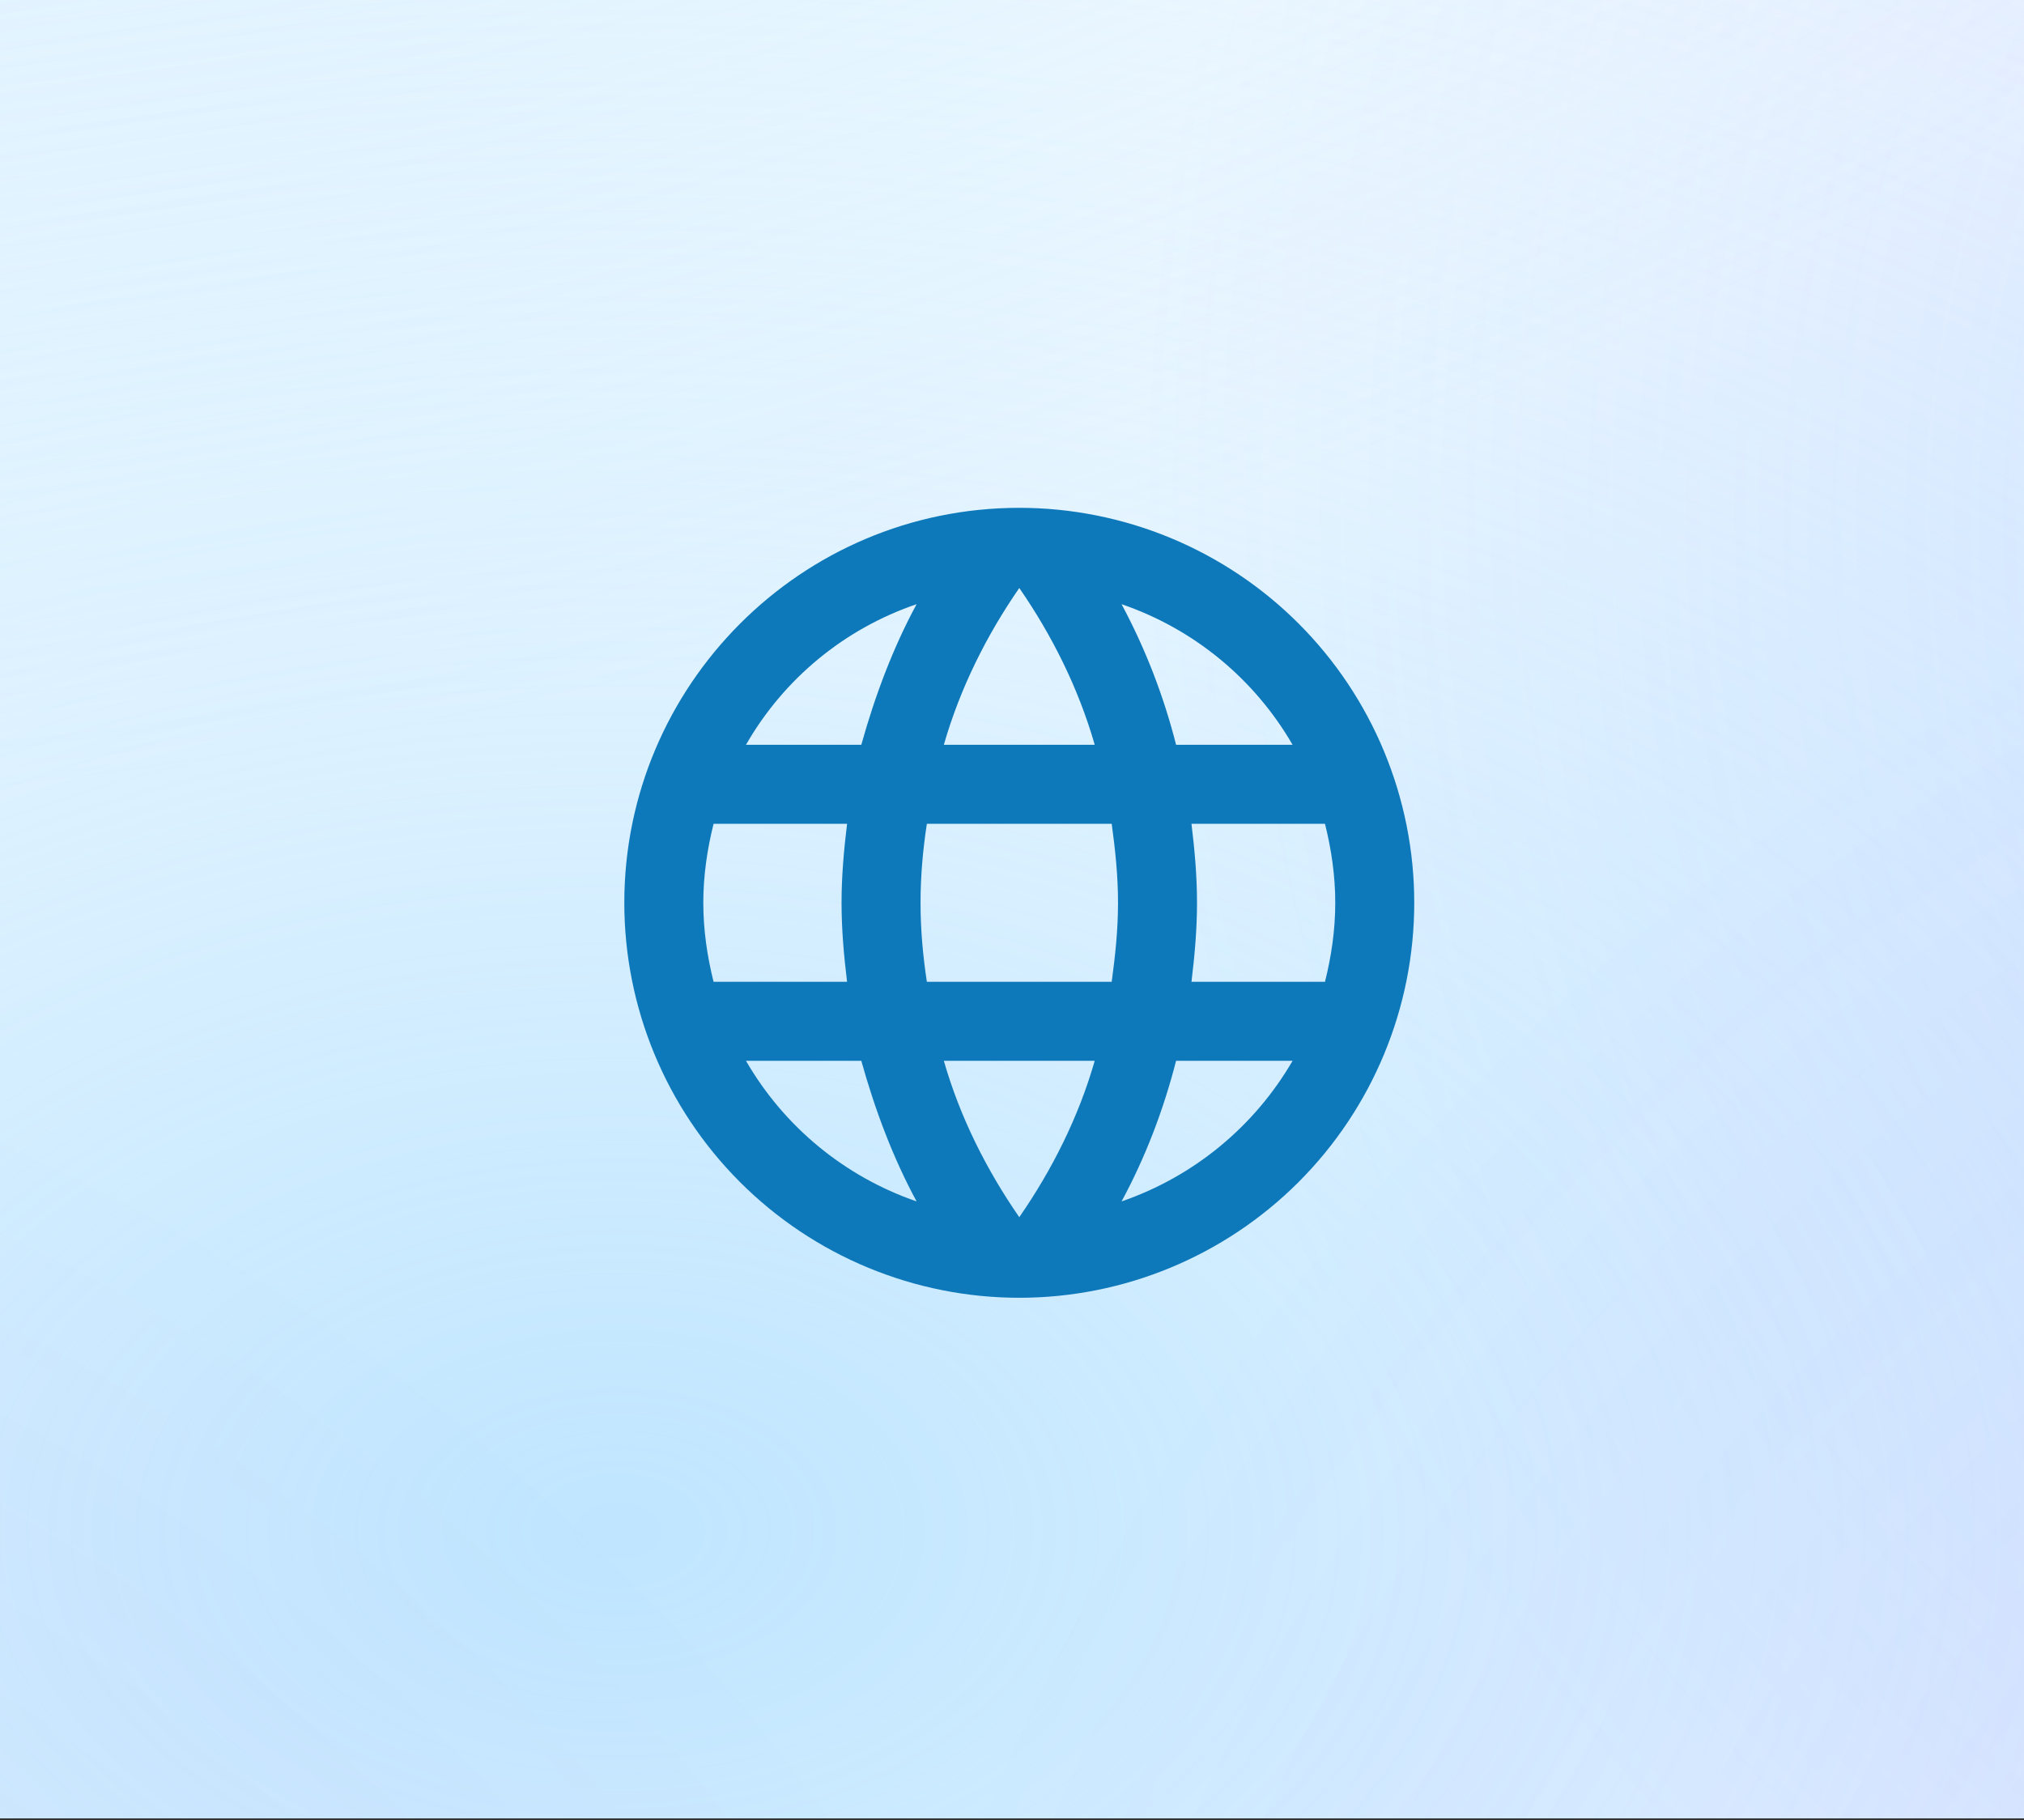 <svg width="139" height="125" viewBox="0 0 139 125" fill="none" xmlns="http://www.w3.org/2000/svg">
<rect x="0" y="0" width="139" height="125" fill="#333333" stroke="none"/>
<g clip-path="url(#clip0_207_7399)">
<rect width="139" height="124.875" fill="#0E79BA"/>
<g clip-path="url(#clip1_207_7399)">
<rect width="223.001" height="223.187" transform="matrix(0 1 -1 0 181.187 -49)" fill="white"/>
<rect width="223.001" height="223.187" transform="matrix(0 1 -1 0 181.187 -49)" fill="url(#paint0_radial_207_7399)" fill-opacity="0.3"/>
<rect width="223.001" height="223.187" transform="matrix(0 1 -1 0 181.187 -49)" fill="url(#paint1_radial_207_7399)" fill-opacity="0.5"/>
<rect width="223.001" height="223.187" transform="matrix(0 1 -1 0 181.187 -49)" fill="url(#paint2_radial_207_7399)" fill-opacity="0.5"/>
<rect width="223.001" height="223.187" transform="matrix(0 1 -1 0 181.187 -49)" fill="url(#paint3_radial_207_7399)" fill-opacity="0.12"/>
<rect width="223.001" height="223.187" transform="matrix(0 1 -1 0 181.187 -49)" fill="url(#paint4_radial_207_7399)" fill-opacity="0.1"/>
</g>
<path d="M81.826 67.425C82.043 65.635 82.206 63.844 82.206 62C82.206 60.156 82.043 58.365 81.826 56.575H90.995C91.429 58.311 91.7 60.128 91.7 62C91.7 63.872 91.429 65.689 90.995 67.425M77.025 82.507C78.653 79.496 79.901 76.241 80.769 72.85H88.77C86.142 77.375 81.973 80.803 77.025 82.507ZM76.347 67.425H63.653C63.382 65.635 63.219 63.844 63.219 62C63.219 60.156 63.382 58.338 63.653 56.575H76.347C76.591 58.338 76.781 60.156 76.781 62C76.781 63.844 76.591 65.635 76.347 67.425ZM70 83.591C67.749 80.337 65.931 76.729 64.819 72.85H75.181C74.069 76.729 72.251 80.337 70 83.591ZM59.15 51.15H51.23C53.83 46.612 57.996 43.179 62.947 41.493C61.32 44.504 60.099 47.759 59.15 51.15ZM51.23 72.85H59.15C60.099 76.241 61.32 79.496 62.947 82.507C58.006 80.804 53.845 77.375 51.23 72.85ZM49.005 67.425C48.571 65.689 48.3 63.872 48.3 62C48.3 60.128 48.571 58.311 49.005 56.575H58.173C57.956 58.365 57.794 60.156 57.794 62C57.794 63.844 57.956 65.635 58.173 67.425M70 40.381C72.251 43.636 74.069 47.271 75.181 51.15H64.819C65.931 47.271 67.749 43.636 70 40.381ZM88.77 51.15H80.769C79.918 47.791 78.661 44.548 77.025 41.493C82.016 43.202 86.166 46.647 88.77 51.15ZM70 34.875C55 34.875 42.875 47.081 42.875 62C42.875 69.194 45.733 76.093 50.82 81.18C53.339 83.699 56.329 85.697 59.62 87.06C62.911 88.423 66.438 89.125 70 89.125C77.194 89.125 84.093 86.267 89.18 81.18C94.267 76.093 97.125 69.194 97.125 62C97.125 58.438 96.423 54.911 95.06 51.62C93.697 48.329 91.699 45.339 89.18 42.82C86.662 40.301 83.671 38.303 80.38 36.94C77.089 35.577 73.562 34.875 70 34.875Z" fill="#0E79BA"/>
</g>
<defs>
<radialGradient id="paint0_radial_207_7399" cx="0" cy="0" r="1" gradientUnits="userSpaceOnUse" gradientTransform="translate(86.784 -23.016) rotate(70.074) scale(125.4 132.107)">
<stop stop-color="#4B8AFF"/>
<stop offset="1" stop-color="#4B8AFF" stop-opacity="0"/>
</radialGradient>
<radialGradient id="paint1_radial_207_7399" cx="0" cy="0" r="1" gradientUnits="userSpaceOnUse" gradientTransform="translate(153.698 138.868) rotate(180) scale(124.394 192.47)">
<stop stop-color="#80CCFF"/>
<stop offset="1" stop-color="#80CCFF" stop-opacity="0"/>
</radialGradient>
<radialGradient id="paint2_radial_207_7399" cx="0" cy="0" r="1" gradientUnits="userSpaceOnUse" gradientTransform="translate(-53.479 173.879) rotate(-11.488) scale(153.7 234.408)">
<stop stop-color="#80CCFF"/>
<stop offset="1" stop-color="#80CCFF" stop-opacity="0"/>
</radialGradient>
<radialGradient id="paint3_radial_207_7399" cx="0" cy="0" r="1" gradientUnits="userSpaceOnUse" gradientTransform="translate(208.413 -16.623) rotate(148.785) scale(128.746 151.015)">
<stop stop-color="#8C2EFF"/>
<stop offset="1" stop-color="#8C2EFF" stop-opacity="0"/>
</radialGradient>
<radialGradient id="paint4_radial_207_7399" cx="0" cy="0" r="1" gradientUnits="userSpaceOnUse" gradientTransform="translate(251.062 235.857) rotate(-141.078) scale(139.137 145.289)">
<stop stop-color="#5618E8"/>
<stop offset="1" stop-color="#5618E8" stop-opacity="0"/>
</radialGradient>
<clipPath id="clip0_207_7399">
<rect width="139" height="124.875" fill="white"/>
</clipPath>
<clipPath id="clip1_207_7399">
<rect width="223.001" height="223.187" fill="white" transform="matrix(0 1 -1 0 181.187 -49)"/>
</clipPath>
</defs>
</svg>
